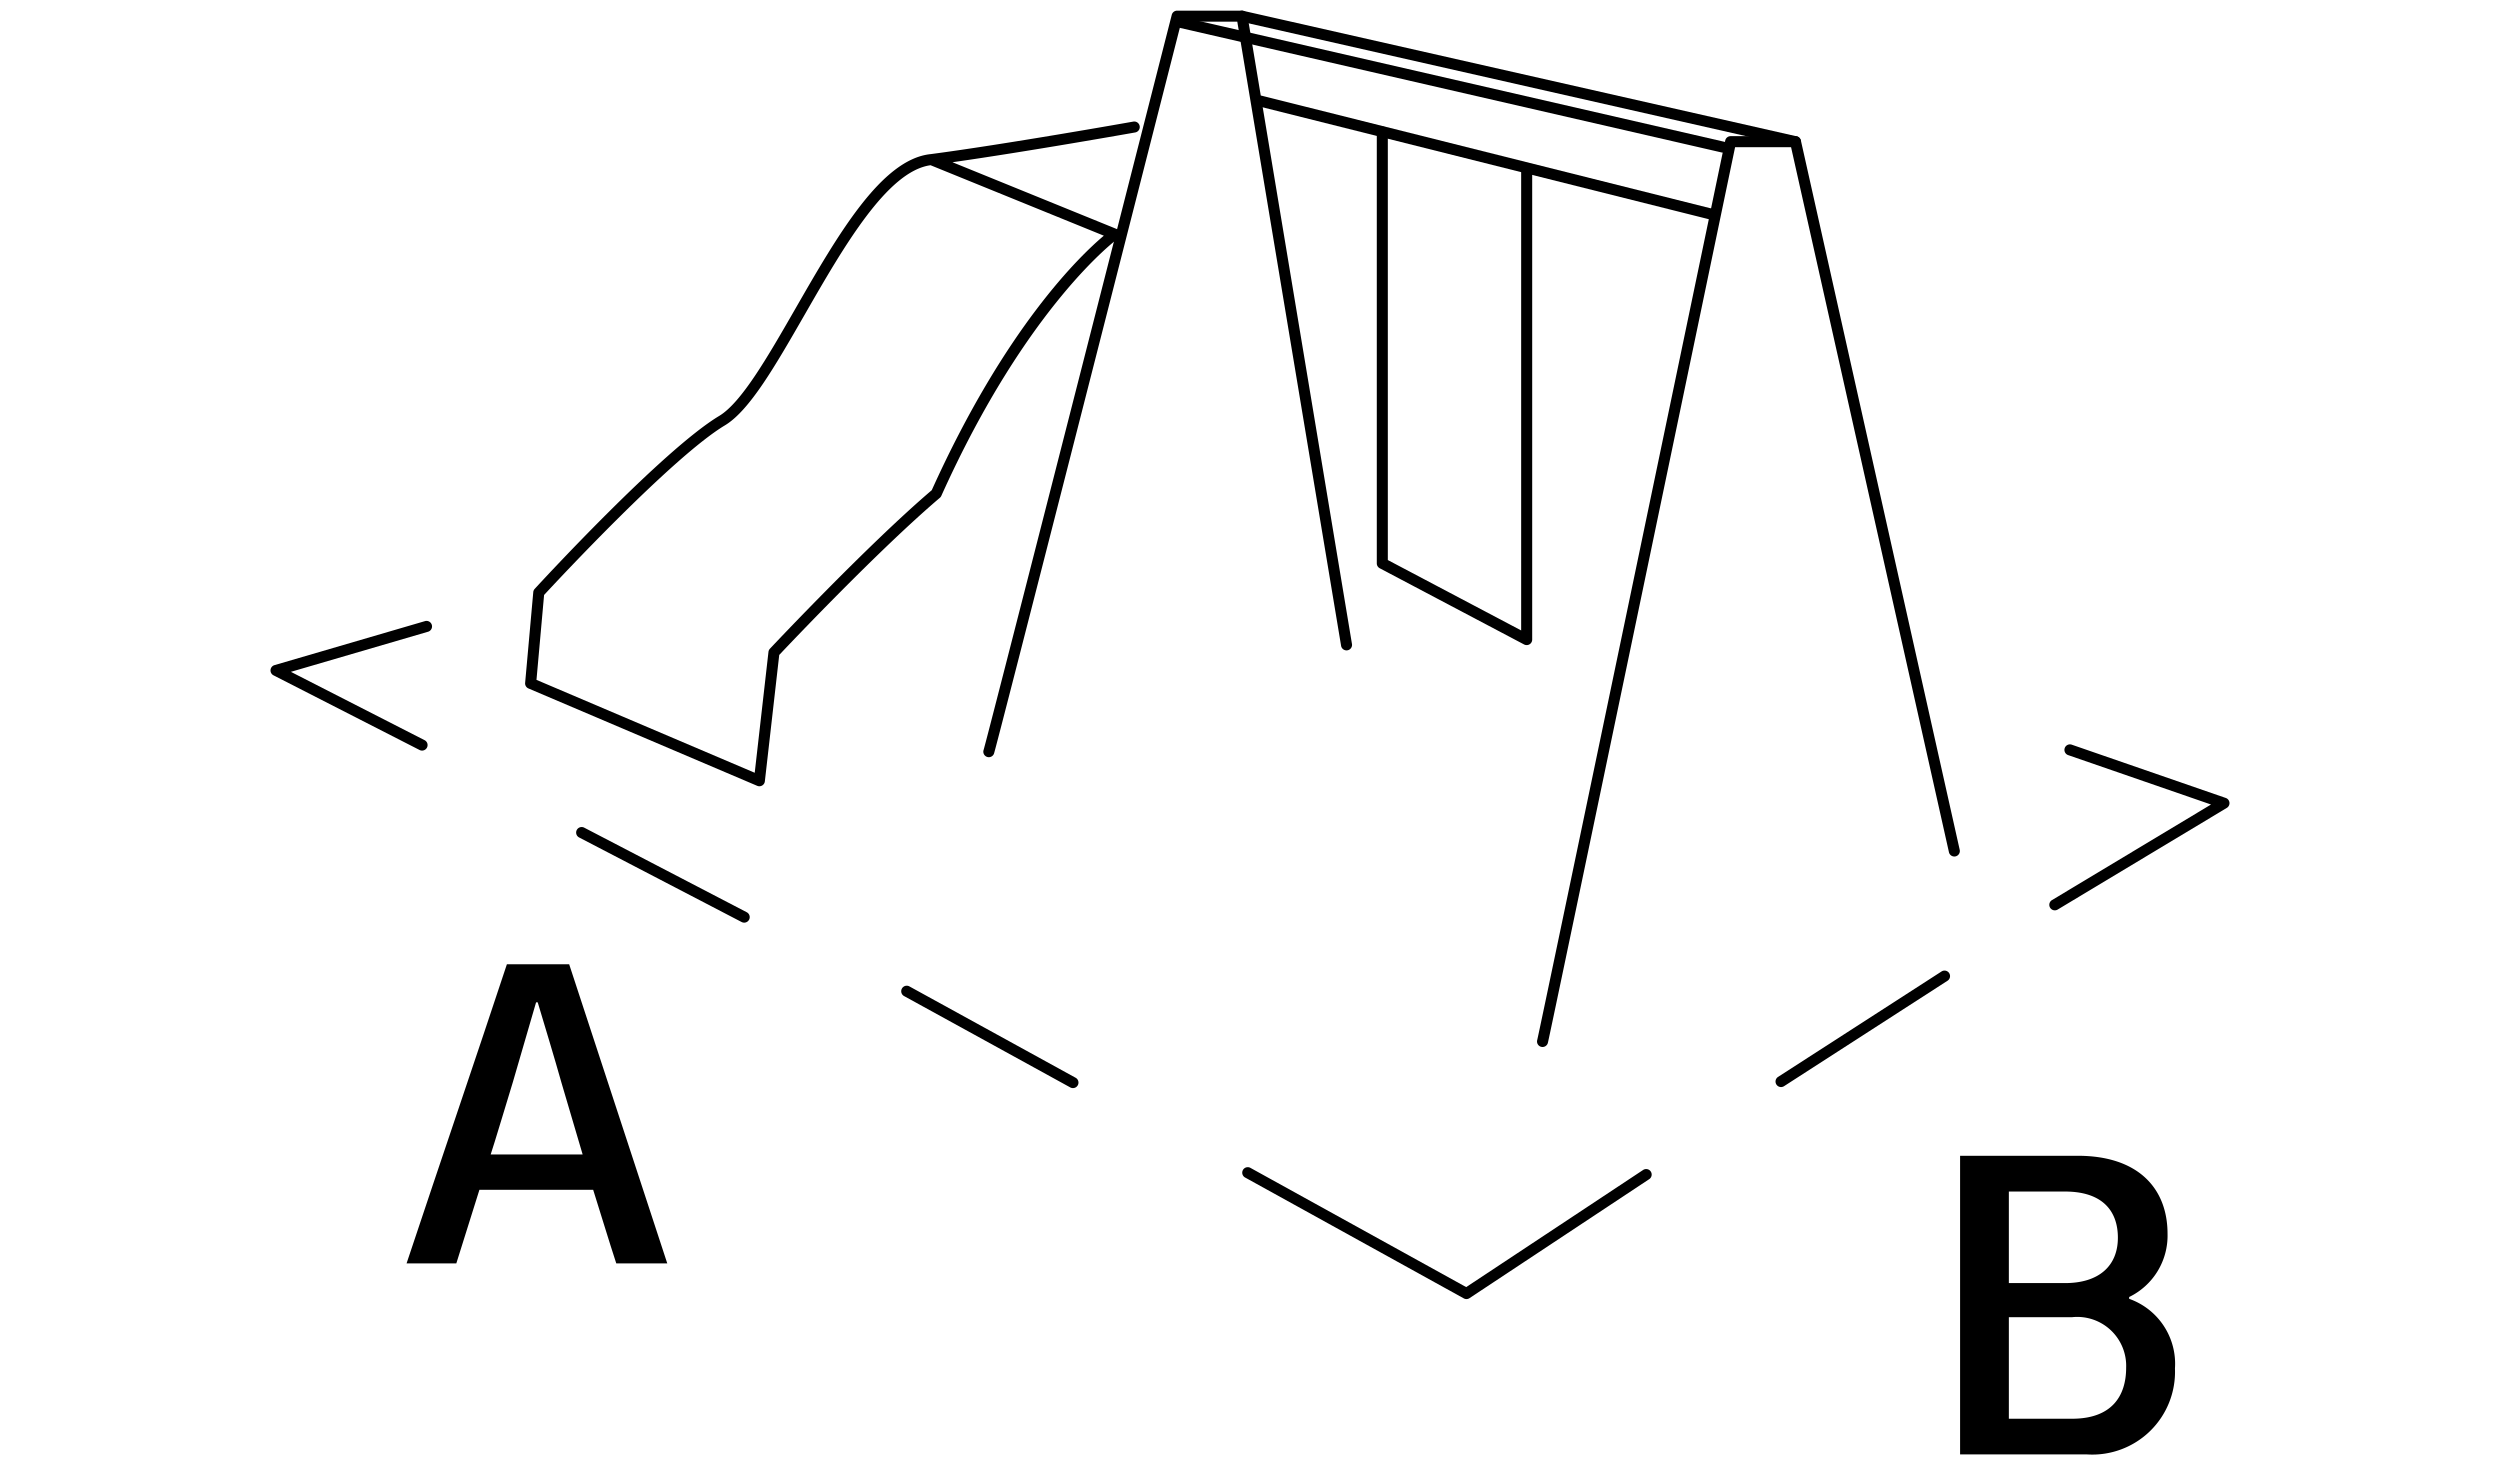 <svg xmlns="http://www.w3.org/2000/svg" viewBox="0 0 170 100"><path d="M144.782,88.32a4.684,4.684,0,0,1,3.115,4.738A5.627,5.627,0,0,1,141.908,98.9H133.286V78.593H141.29c4.085,0,6.103,2.196,6.103,5.306a4.638,4.638,0,0,1-2.611,4.298ZM140.424,81.025h-3.822V87.25h3.822c2.318,0,3.592-1.183,3.592-3.084C144.017,82.333,142.953,81.025,140.424,81.025Zm.477,8.543h-4.299v6.906h4.299c2.73,0,3.677-1.575,3.677-3.47A3.328,3.328,0,0,0,140.901,89.569Z"/><path d="M41.907,85.913c-.533-1.631-1.038-3.323-1.572-5.008H32.601l-1.572,5.008H27.646C30.053,78.681,32.391,71.86,34.468,65.572h4.236l6.671,20.341ZM38.201,73.698c-.536-1.898-1.098-3.737-1.637-5.541h-.11l-1.578,5.422c-.113.358-1.359,4.509-1.51,4.926H39.62Z"/><path d="M67.241,51.489a.368.368,0,0,1-.135-.025.375.375,0,0,1-.219-.474c.224-.72,8.462-32.996,12.793-49.983a.375.375,0,0,1,.363-.282h4.411a.375.375,0,0,1,.37.314l7.11,42.751a.375.375,0,0,1-.74.123L84.136,1.475H80.334C78.065,10.376,67.743,50.855,67.59,51.249A.374.374,0,0,1,67.241,51.489Z"/><path d="M104.893,71.196a.41.41,0,0,1-.102-.014.375.375,0,0,1-.26-.459c.203-.806,12.658-60.562,12.784-61.165a.375.375,0,0,1,.367-.299h4.412a.375.375,0,0,1,.366.293l10.8,48.234a.375.375,0,1,1-.732.164L121.793,10.01h-3.807c-1.069,5.128-12.597,60.43-12.733,60.913A.375.375,0,0,1,104.893,71.196Z"/><path d="M122.094,10.01a.351.351,0,0,1-.084-.01l-37.64-8.535a.374.374,0,1,1,.166-.73l37.64,8.535a.375.375,0,0,1-.083.74Z"/><path d="M117.152,10.377a.36.36,0,0,1-.084-.01L79.959,1.833a.375.375,0,1,1,.168-.73l37.109,8.534a.375.375,0,0,1-.084.74Z"/><path d="M116.497,14.97a.373.373,0,0,1-.092-.012L85.63,7.24a.374.374,0,1,1,.183-.727l30.774,7.718a.375.375,0,0,1-.091.738Z"/><path d="M103.814,43.867a.384.384,0,0,1-.175-.043l-9.817-5.183a.377.377,0,0,1-.2-.332V8.979a.375.375,0,1,1,.75,0V38.083l9.067,4.787V11.618a.375.375,0,0,1,.75,0v31.874a.374.374,0,0,1-.375.375Z"/><path d="M51.637,53.466a.367.367,0,0,1-.147-.03l-15.554-6.621a.374.374,0,0,1-.227-.378l.553-6.171a.376.376,0,0,1,.097-.221c.353-.385,8.694-9.445,12.545-11.762,1.513-.907,3.293-4.005,5.178-7.285C56.956,15.999,59.926,10.83,63.282,10.48l.01-.001c5-.654,13.67-2.192,13.758-2.208a.375.375,0,1,1,.131.738c-.08.015-7.325,1.3-12.412,2.023l11.17,4.542a.375.375,0,0,1,.077.652c-.061.044-6.172,4.532-12.007,17.493a.378.378,0,0,1-.099.132c-4.082,3.466-10.135,9.851-10.922,10.685L52.01,53.133a.375.375,0,0,1-.184.282A.382.382,0,0,1,51.637,53.466ZM36.481,46.231l14.84,6.317.935-8.22a.377.377,0,0,1,.099-.215c.066-.07,6.621-7.043,11.004-10.78C68.356,22.266,73.444,17.388,75.061,16.027L63.276,11.235c-2.955.41-5.921,5.574-8.543,10.136-2.019,3.514-3.762,6.549-5.442,7.555-3.556,2.139-11.384,10.551-12.293,11.533Z"/><path d="M28.7,51.04a.37.37,0,0,1-.17-.041l-9.931-5.076a.375.375,0,0,1,.066-.694l10.248-2.997a.376.376,0,0,1,.211.721L19.78,45.685l9.091,4.646A.375.375,0,0,1,28.7,51.04Z"/><path d="M50.605,62.74a.38.38,0,0,1-.173-.042L39.38,56.947a.375.375,0,0,1,.347-.666l11.051,5.751a.375.375,0,0,1-.174.708Z"/><path d="M72.96,73.991a.374.374,0,0,1-.18-.046L61.478,67.733a.375.375,0,0,1,.361-.658l11.302,6.212a.375.375,0,0,1-.181.704Z"/><path d="M99.719,88.337a.372.372,0,0,1-.181-.047L84.681,80.079a.375.375,0,1,1,.362-.656l14.658,8.1,12.022-7.959a.375.375,0,1,1,.414.625L99.926,88.274A.37.37,0,0,1,99.719,88.337Z"/><path d="M121.112,73.92a.375.375,0,0,1-.204-.69l11.117-7.17a.375.375,0,0,1,.406.631l-11.117,7.17A.376.376,0,0,1,121.112,73.92Z"/><path d="M139.728,61.903a.375.375,0,0,1-.194-.696l10.815-6.5-9.715-3.36a.375.375,0,1,1,.245-.709l10.473,3.623a.375.375,0,0,1,.071.676L139.921,61.85A.377.377,0,0,1,139.728,61.903Z"/></svg>